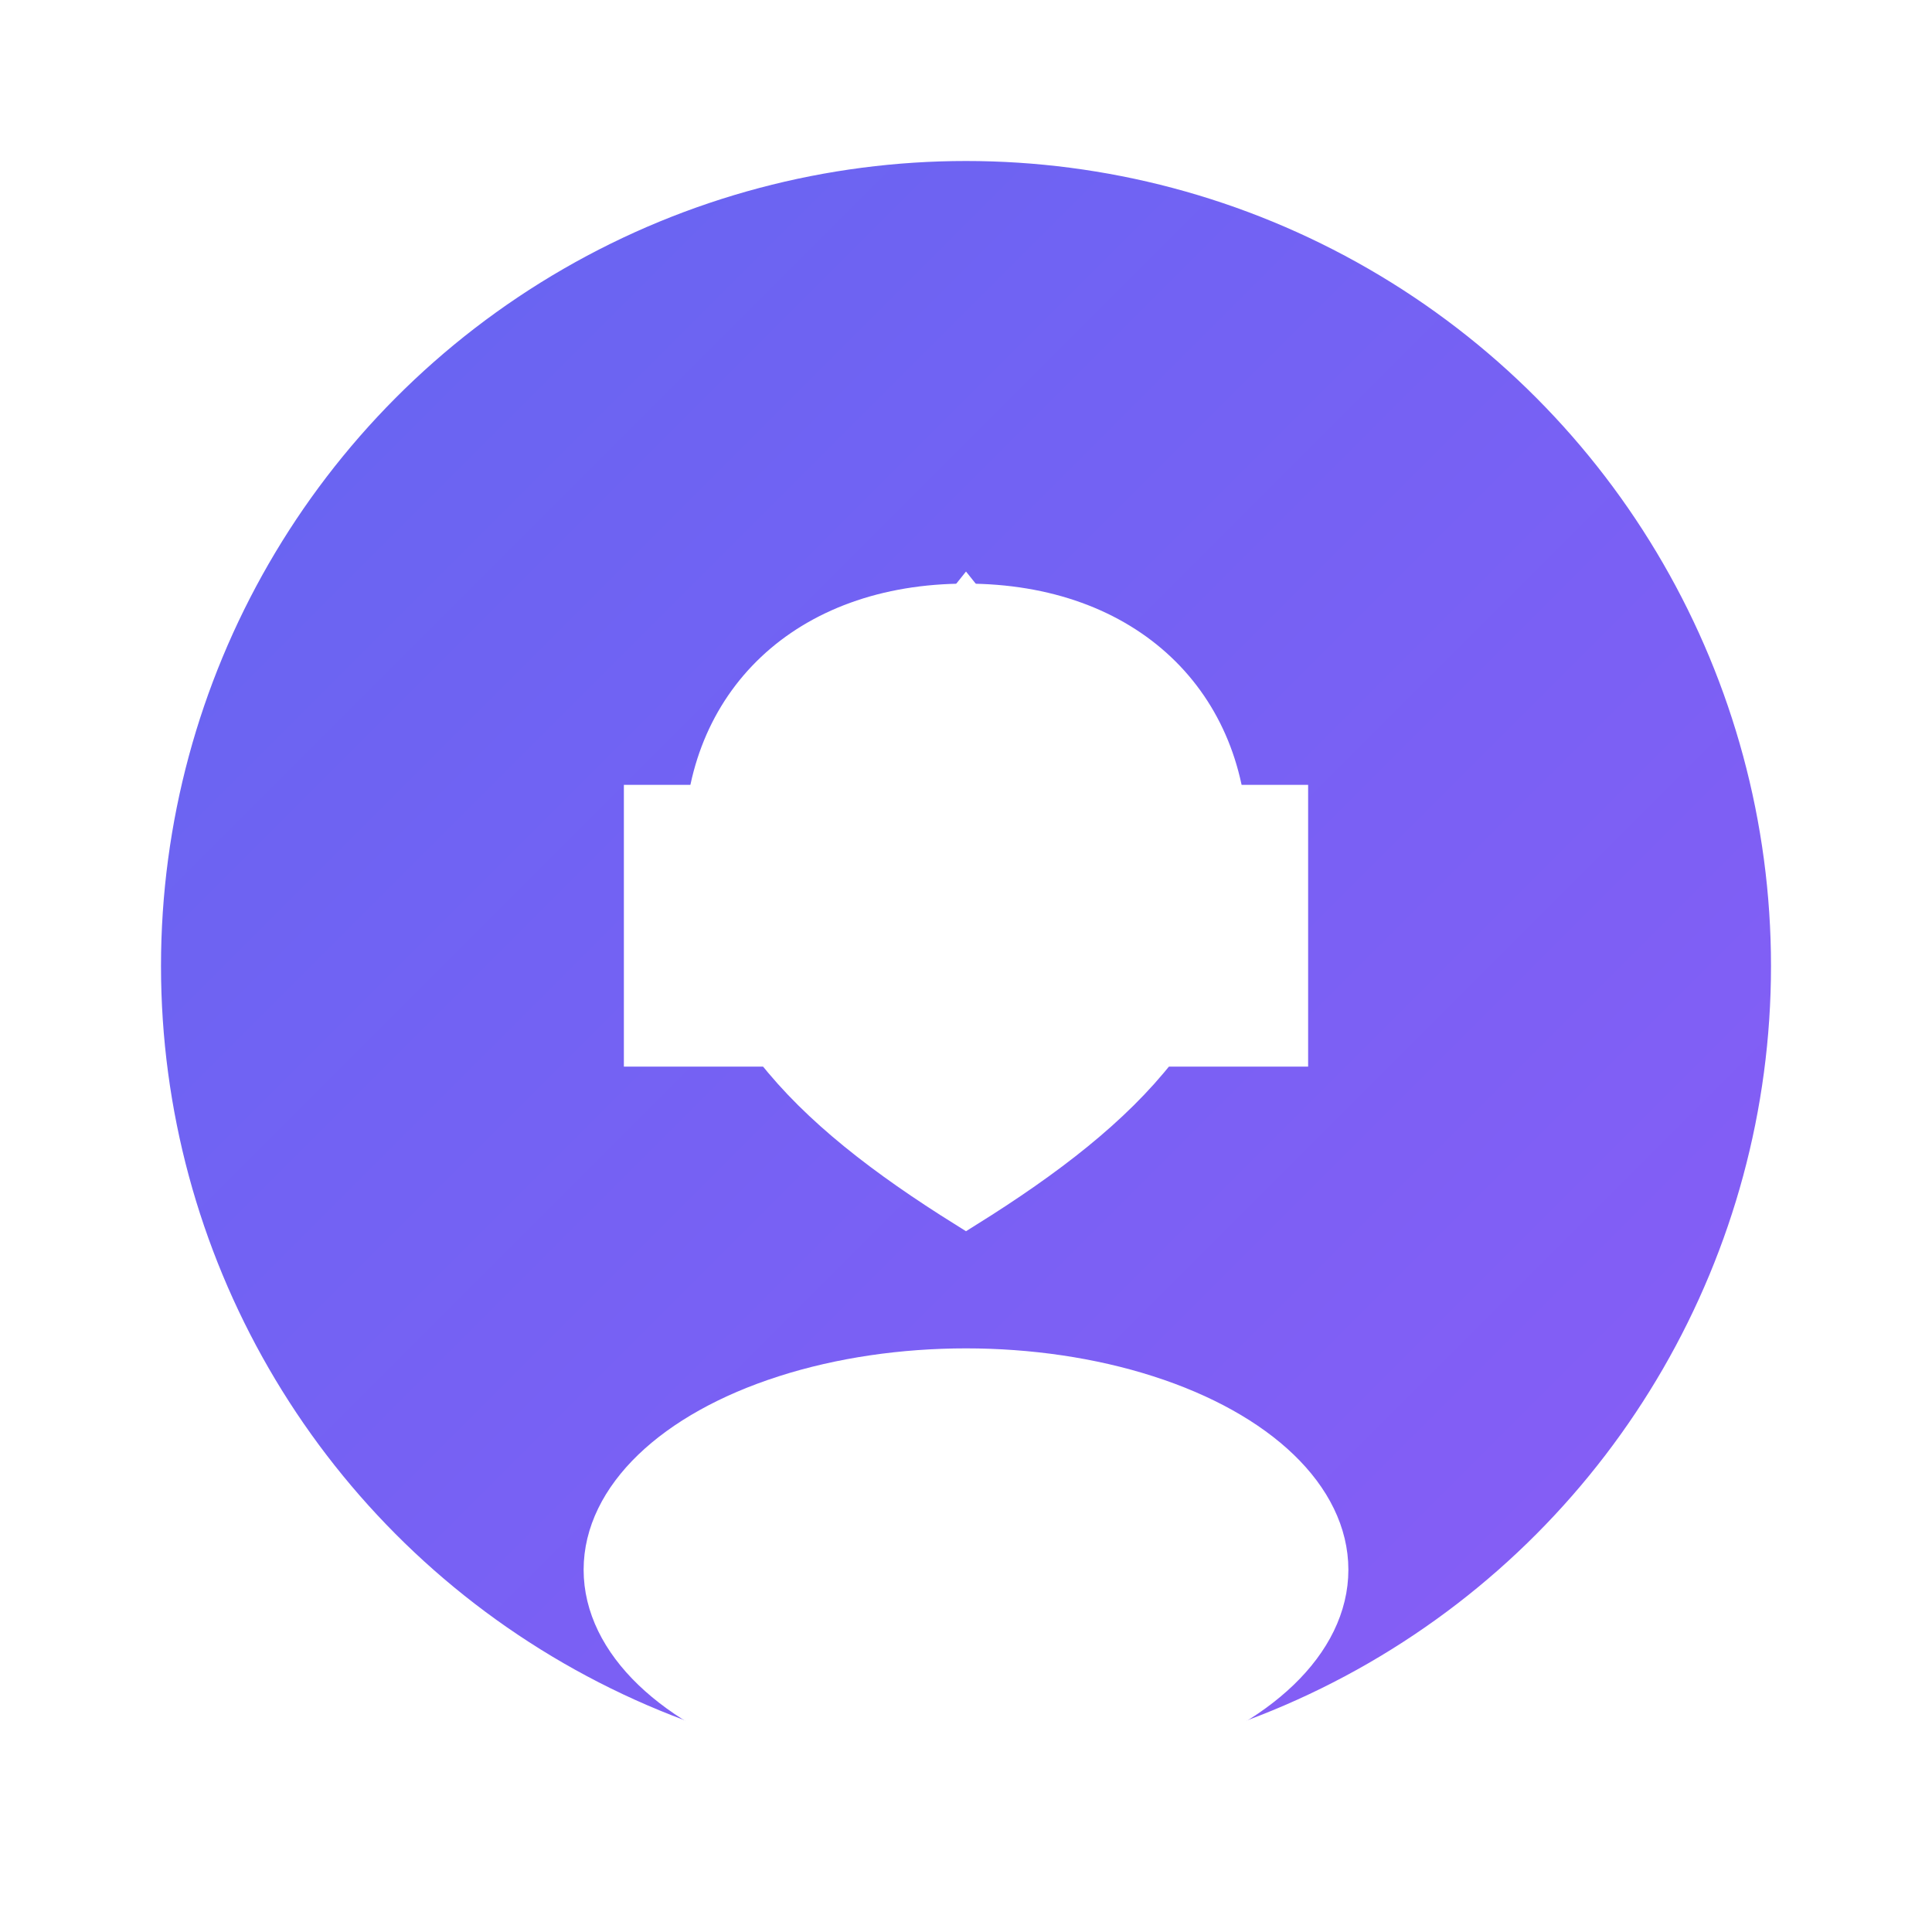 
<svg xmlns="http://www.w3.org/2000/svg" width="96" height="96" viewBox="0 0 96 96" fill="none">
  <defs>
    <linearGradient id="grad1" x1="0%" y1="0%" x2="100%" y2="100%">
      <stop offset="0%" stop-color="#6366f1"/>
      <stop offset="100%" stop-color="#8b5cf6"/>
    </linearGradient>
    <filter id="shadow" x="-20%" y="-20%" width="140%" height="140%">
      <feDropShadow dx="0" dy="2" stdDeviation="4" flood-color="#4f46e5" flood-opacity="0.3"/>
    </filter>
  </defs>
  
  <g filter="url(#shadow)">
    <circle cx="48" cy="48" r="44" fill="url(#grad1)" stroke="#ffffff" stroke-width="8"/>
    
    <path d="M48 30 L56 40 L64 40 L64 52 L32 52 L32 40 L40 40 L48 30 Z" 
          fill="#ffffff" stroke="#ffffff" stroke-width="2"/>
          
    <path d="M48 60 C40 55 35 50 35 42 C35 35 40 30 48 30 C56 30 61 35 61 42 C61 50 56 55 48 60 Z" 
          fill="#ffffff" stroke="#ffffff" stroke-width="2"/>
          
    <ellipse cx="48" cy="78" rx="18" ry="10" fill="#ffffff" stroke="#ffffff" stroke-width="2"/>
  </g>
</svg>

